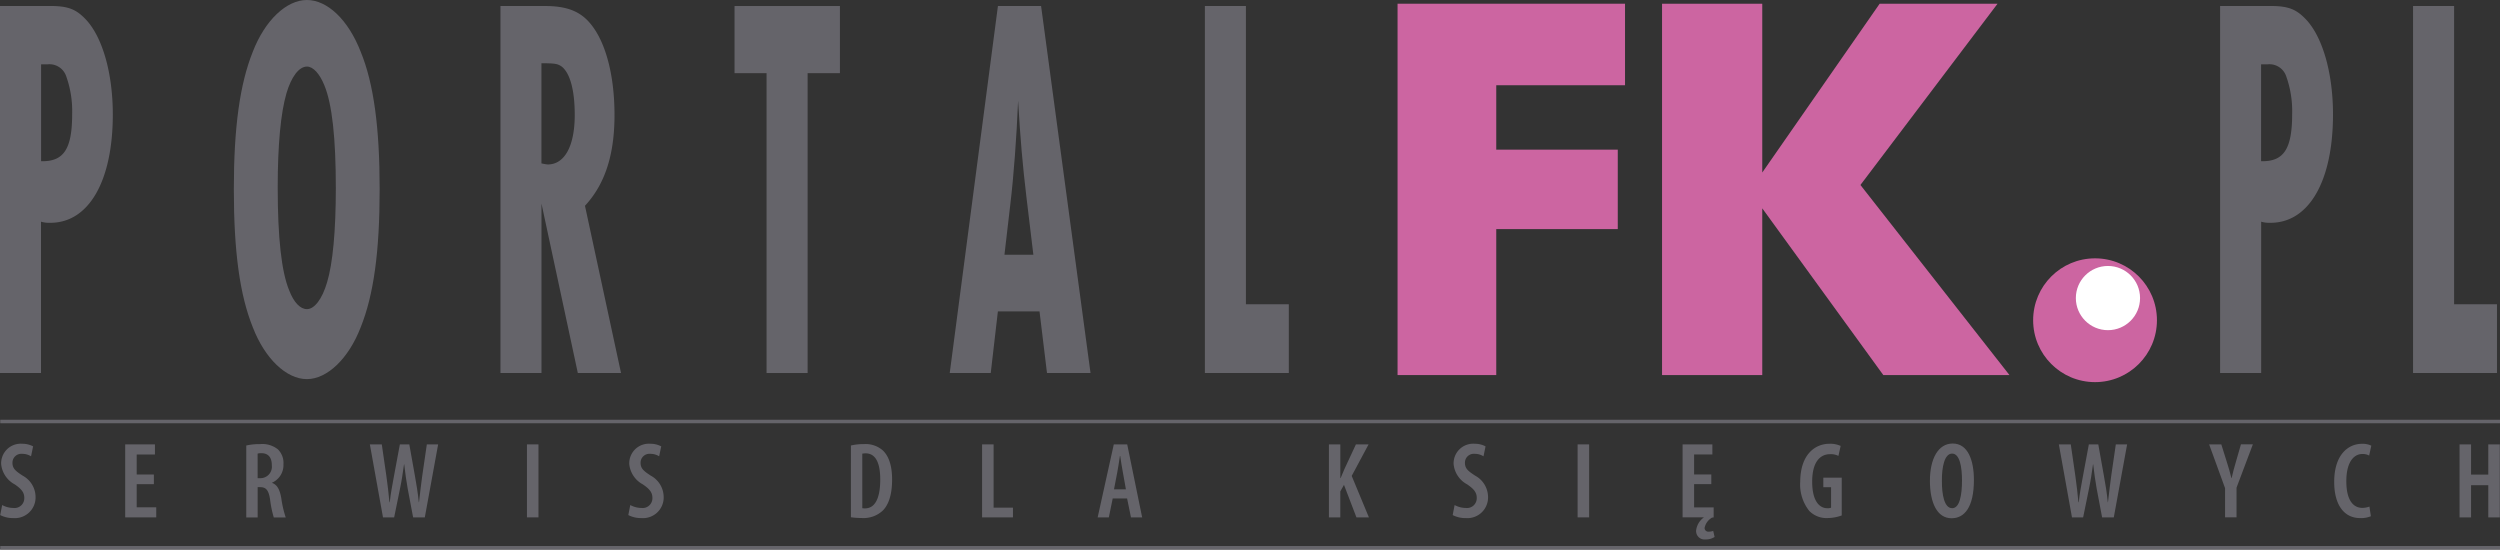 <svg xmlns="http://www.w3.org/2000/svg" width="365.376" height="80.314" viewBox="0 0 365.376 80.314">
  <rect x="0" y="0" width="365.376" height="80.314" fill="#333333" stroke="none"/>
  <g id="logo" transform="translate(-8339.06 14604.61)">
    <rect id="Rectangle_1962" data-name="Rectangle 1962" width="365.339" height="0.513" transform="translate(8339.097 -14543.264)" fill="#65646a"/>
    <rect id="Rectangle_1963" data-name="Rectangle 1963" width="365.339" height="0.513" transform="translate(8339.097 -14524.809)" fill="#65646a"/>
    <path id="Path_15427" data-name="Path 15427" d="M118.6,347.675a3.53,3.53,0,0,0,1.634.428,1.43,1.43,0,0,0,1.6-1.49c0-.856-.519-1.345-1.381-1.948a3.787,3.787,0,0,1-2-2.973,2.866,2.866,0,0,1,3.094-2.973,3.3,3.3,0,0,1,1.574.38l-.3,1.453a2.426,2.426,0,0,0-1.3-.362,1.3,1.3,0,0,0-1.417,1.3c0,.826.422,1.2,1.508,1.9a3.562,3.562,0,0,1,1.869,3.057,3.025,3.025,0,0,1-3.25,3.136,4.1,4.1,0,0,1-1.918-.44Z" transform="translate(8220.776 -14878.473)" fill="#65646a"/>
    <path id="Path_15428" data-name="Path 15428" d="M152.791,344.683h-2.509v3.383h2.858v1.471H148.6V338.87h4.348v1.477h-2.666v2.925h2.509Z" transform="translate(8208.756 -14878.532)" fill="#65646a"/>
    <path id="Path_15429" data-name="Path 15429" d="M177.94,339.005a8.832,8.832,0,0,1,2.014-.205,3.647,3.647,0,0,1,2.623.778,2.777,2.777,0,0,1,.8,2.171,2.806,2.806,0,0,1-1.664,2.69v.03c.754.271,1.134.983,1.351,2.249a15.612,15.612,0,0,0,.645,2.8h-1.743a15.055,15.055,0,0,1-.537-2.593c-.205-1.393-.6-1.833-1.447-1.833h-.374v4.432h-1.664V339.005Zm1.664,4.776h.44a1.677,1.677,0,0,0,1.634-1.882c0-1.043-.422-1.755-1.508-1.773a2.18,2.18,0,0,0-.567.06Z" transform="translate(8197.109 -14878.504)" fill="#65646a"/>
    <path id="Path_15430" data-name="Path 15430" d="M209.818,349.534,207.9,338.866h1.743l.675,4.656c.187,1.278.314,2.5.44,3.8h.048c.139-1.333.38-2.485.615-3.817l.862-4.638h1.381l.82,4.589c.217,1.218.422,2.424.567,3.86h.03c.157-1.459.314-2.611.47-3.829l.675-4.625h1.652l-1.948,10.668H214.22l-.8-4.239c-.187-1.061-.362-2.261-.5-3.516h-.03c-.175,1.248-.344,2.424-.579,3.528l-.862,4.227h-1.628Z" transform="translate(8185.217 -14878.526)" fill="#65646a"/>
    <rect id="Rectangle_1964" data-name="Rectangle 1964" width="1.683" height="10.668" transform="translate(8416.075 -14539.662)" fill="#65646a"/>
    <path id="Path_15431" data-name="Path 15431" d="M270.823,347.675a3.53,3.53,0,0,0,1.634.428,1.43,1.43,0,0,0,1.6-1.49c0-.856-.519-1.345-1.381-1.948a3.787,3.787,0,0,1-2-2.973,2.865,2.865,0,0,1,3.094-2.973,3.3,3.3,0,0,1,1.574.38l-.3,1.453a2.426,2.426,0,0,0-1.3-.362,1.3,1.3,0,0,0-1.417,1.3c0,.826.428,1.2,1.508,1.9a3.575,3.575,0,0,1,1.869,3.057,3.025,3.025,0,0,1-3.25,3.136,4.1,4.1,0,0,1-1.918-.44Z" transform="translate(8160.352 -14878.473)" fill="#65646a"/>
    <path id="Path_15432" data-name="Path 15432" d="M324.48,339.005a7.914,7.914,0,0,1,1.888-.205,3.816,3.816,0,0,1,2.732.886c.862.778,1.4,2.165,1.4,4.306,0,2.3-.567,3.739-1.369,4.529a4.129,4.129,0,0,1-3.112,1.079,10.521,10.521,0,0,1-1.538-.109Zm1.664,9.16a2.02,2.02,0,0,0,.41.03c1.164,0,2.213-.983,2.213-4.227,0-2.424-.675-3.817-2.135-3.817a2.433,2.433,0,0,0-.489.048Z" transform="translate(8138.941 -14878.504)" fill="#65646a"/>
    <path id="Path_15433" data-name="Path 15433" d="M356.27,338.87h1.682v9.245h2.828v1.423H356.27Z" transform="translate(8126.322 -14878.532)" fill="#65646a"/>
    <path id="Path_15434" data-name="Path 15434" d="M386.481,346.77l-.567,2.768H384.28l2.358-10.668H388.6l2.183,10.668h-1.634l-.567-2.768Zm1.93-1.327-.44-2.454c-.139-.7-.283-1.676-.392-2.424h-.048c-.109.742-.265,1.773-.392,2.436l-.47,2.436h1.743Z" transform="translate(8115.203 -14878.532)" fill="#65646a"/>
    <path id="Path_15435" data-name="Path 15435" d="M440.33,338.87h1.664v4.921h.048c.187-.446.374-.9.567-1.345l1.664-3.576h1.851l-2.467,4.607,2.515,6.061h-1.821l-1.821-4.752-.537.953v3.8H440.33Z" transform="translate(8092.954 -14878.532)" fill="#65646a"/>
    <path id="Path_15436" data-name="Path 15436" d="M470.607,347.675a3.53,3.53,0,0,0,1.634.428,1.43,1.43,0,0,0,1.6-1.49c0-.856-.519-1.345-1.381-1.948a3.773,3.773,0,0,1-2-2.973,2.866,2.866,0,0,1,3.094-2.973,3.305,3.305,0,0,1,1.574.38l-.3,1.453a2.425,2.425,0,0,0-1.3-.362,1.292,1.292,0,0,0-1.411,1.3c0,.826.422,1.2,1.508,1.9a3.575,3.575,0,0,1,1.869,3.057,3.025,3.025,0,0,1-3.251,3.136,4.1,4.1,0,0,1-1.918-.44Z" transform="translate(8081.045 -14878.473)" fill="#65646a"/>
    <rect id="Rectangle_1965" data-name="Rectangle 1965" width="1.683" height="10.668" transform="translate(8569.628 -14539.662)" fill="#65646a"/>
    <path id="Path_15437" data-name="Path 15437" d="M530.72,352.4a2.4,2.4,0,0,1-1.351.362,1.225,1.225,0,0,1-1.351-1.3,2.733,2.733,0,0,1,1.146-1.93H526.04V338.87h4.354v1.471h-2.672v2.925h2.515v1.411h-2.515v3.4h2.859v1.459a.947.947,0,0,1-.223.03,2.238,2.238,0,0,0-1.1,1.5.533.533,0,0,0,.6.555,1.751,1.751,0,0,0,.657-.109Z" transform="translate(8058.931 -14878.532)" fill="#65646a"/>
    <path id="Path_15438" data-name="Path 15438" d="M560.622,349.195a6.229,6.229,0,0,1-2.062.38,3.509,3.509,0,0,1-2.69-1.043,6.2,6.2,0,0,1-1.321-4.288c.03-4,2.2-5.524,4.275-5.524a3.673,3.673,0,0,1,1.634.314l-.326,1.459a2.488,2.488,0,0,0-1.212-.253c-1.369,0-2.623,1.013-2.623,4.022,0,2.895,1.1,3.878,2.213,3.878a1.3,1.3,0,0,0,.549-.078V345.07h-1.134v-1.393h2.69v5.518Z" transform="translate(8047.614 -14878.473)" fill="#65646a"/>
    <path id="Path_15439" data-name="Path 15439" d="M589.14,349.581c-2.1,0-3.16-2.249-3.16-5.476,0-3.2,1.194-5.445,3.335-5.445,2.213,0,3.094,2.436,3.094,5.319,0,4.022-1.4,5.6-3.25,5.6Zm.1-1.471c1.086,0,1.429-1.918,1.429-4.053,0-1.93-.314-3.926-1.447-3.926-1.116,0-1.508,1.978-1.49,3.956-.018,2.1.374,4.022,1.49,4.022Z" transform="translate(8035.138 -14878.448)" fill="#65646a"/>
    <path id="Path_15440" data-name="Path 15440" d="M619.148,349.534l-1.918-10.668h1.743l.675,4.656c.187,1.285.314,2.5.44,3.8h.048c.139-1.333.374-2.485.615-3.817l.862-4.638h1.381l.82,4.589c.223,1.218.428,2.424.567,3.86h.03c.157-1.459.314-2.611.47-3.829l.675-4.625h1.652l-1.948,10.668H623.55l-.8-4.239c-.187-1.061-.362-2.261-.5-3.516h-.03c-.175,1.248-.344,2.424-.579,3.528l-.862,4.227h-1.628Z" transform="translate(8022.733 -14878.526)" fill="#65646a"/>
    <path id="Path_15441" data-name="Path 15441" d="M655.978,349.534v-4.276l-2.328-6.392h1.779l.814,2.593c.235.712.47,1.538.663,2.34h.03c.175-.79.392-1.6.627-2.388l.736-2.551h1.743l-2.388,6.332v4.336h-1.677Z" transform="translate(8008.276 -14878.527)" fill="#65646a"/>
    <path id="Path_15442" data-name="Path 15442" d="M689.321,349.314a3.746,3.746,0,0,1-1.556.271c-2.418,0-3.805-2-3.805-5.283,0-4.1,2.153-5.572,4.04-5.572a2.891,2.891,0,0,1,1.381.271l-.314,1.441a1.971,1.971,0,0,0-1.007-.223c-1.146,0-2.328,1.061-2.328,3.974,0,2.865,1.067,3.9,2.34,3.9a3.256,3.256,0,0,0,1.037-.187Z" transform="translate(7996.245 -14878.476)" fill="#65646a"/>
    <path id="Path_15443" data-name="Path 15443" d="M716.022,338.87v4.42h2.515v-4.42h1.682v10.668h-1.682v-4.7h-2.515v4.7H714.34V338.87Z" transform="translate(7984.186 -14878.532)" fill="#65646a"/>
    <path id="Path_15444" data-name="Path 15444" d="M118.26,232.626v53.635h5.994V264.147a4.174,4.174,0,0,0,1.363.163c5.632,0,9.13-6.109,9.13-15.842,0-6.193-1.592-11.579-4.137-14.075-1.363-1.369-2.545-1.773-5.09-1.773H118.26Zm6,8.527h.911a2.587,2.587,0,0,1,2.774,1.767,15.114,15.114,0,0,1,.862,5.47c0,5.144-1.224,7-4.541,6.917V241.153Z" transform="translate(8220.8 -14836.357)" fill="#65646a" fill-rule="evenodd"/>
    <path id="Path_15445" data-name="Path 15445" d="M185.61,231.17c-3,0-6.133,2.973-7.906,7.556-1.906,4.746-2.774,11.1-2.774,20.1,0,9.088.862,15.438,2.774,20.184,1.773,4.583,4.9,7.568,7.906,7.568,2.955,0,6.091-2.985,7.858-7.568,1.906-4.746,2.774-11.1,2.774-20.184,0-9-.862-15.438-2.774-20.1-1.815-4.662-4.861-7.556-7.858-7.556m0,9.727c.911,0,1.863,1.043,2.545,2.732,1.14,2.732,1.682,7.719,1.682,15.034,0,6.272-.452,11.018-1.272,13.75-.73,2.491-1.863,3.938-2.955,3.938-.953,0-1.912-.965-2.587-2.732-1.134-2.738-1.682-7.719-1.682-15.04,0-6.272.452-10.933,1.272-13.749.724-2.485,1.863-3.932,3-3.932" transform="translate(8198.305 -14835.78)" fill="#65646a" fill-rule="evenodd"/>
    <path id="Path_15446" data-name="Path 15446" d="M239.55,232.63v53.635h5.994V261.5l5.313,24.767h6.314L251.9,261.824c2.907-3.136,4.318-7.4,4.318-13.267s-1.315-10.776-3.588-13.43c-1.5-1.767-3.456-2.5-6.585-2.5Zm5.994,8.364c2,0,2.364.078,2.955.482,1.224.965,1.906,3.455,1.906,7.074,0,4.5-1.453,7.237-3.956,7.237a6.421,6.421,0,0,1-.911-.163v-14.63Z" transform="translate(8172.653 -14836.359)" fill="#65646a" fill-rule="evenodd"/>
    <path id="Path_15447" data-name="Path 15447" d="M296.28,232.63v9.812h4.68v43.824h6V242.442h4.722V232.63Z" transform="translate(8150.134 -14836.359)" fill="#65646a" fill-rule="evenodd"/>
    <path id="Path_15448" data-name="Path 15448" d="M355.474,232.63l-7.044,53.635h5.994l1.043-9h6.085l1.092,9h6.362l-7.225-53.635Zm5.18,36.352h-4.227l.862-7.4c.5-4.179.911-9.812,1.134-15.118.32,5.47.639,9.245,1.224,14.154Z" transform="translate(8129.434 -14836.359)" fill="#65646a" fill-rule="evenodd"/>
    <path id="Path_15449" data-name="Path 15449" d="M410.27,232.63v53.635h12.266V276.218h-6.272V232.63Z" transform="translate(8104.886 -14836.359)" fill="#65646a" fill-rule="evenodd"/>
    <path id="Path_15450" data-name="Path 15450" d="M656.31,232.626v53.635h6V264.147a4.174,4.174,0,0,0,1.363.163c5.639,0,9.136-6.109,9.136-15.842,0-6.193-1.592-11.579-4.137-14.075-1.363-1.369-2.539-1.773-5.09-1.773H656.31Zm5.994,8.527h.9a2.587,2.587,0,0,1,2.774,1.767,15.114,15.114,0,0,1,.862,5.47c0,5.144-1.224,7-4.541,6.917V241.153Z" transform="translate(8007.22 -14836.357)" fill="#65646a" fill-rule="evenodd"/>
    <path id="Path_15451" data-name="Path 15451" d="M703.07,232.63v53.635h12.266V276.218H709.07V232.63Z" transform="translate(7988.659 -14836.359)" fill="#65646a" fill-rule="evenodd"/>
    <path id="Path_15452" data-name="Path 15452" d="M490.206,243.986V232.07H456.96v54.274h14.425V265.009h17.76V253.4h-17.76v-9.414Z" transform="translate(8086.353 -14836.137)" fill="#cc65a1"/>
    <path id="Path_15453" data-name="Path 15453" d="M571.837,286.344l-21.782-27.782,20.039-26.492H552.865l-17.157,24.671V232.07H521.06v54.274h14.648V261.975L553.4,286.344Z" transform="translate(8060.908 -14836.137)" fill="#cc65a1"/>
    <path id="Path_15454" data-name="Path 15454" d="M618.818,295.708a8.191,8.191,0,0,0-4.674,2.322,8.29,8.29,0,0,0-1.719,2.509,8.207,8.207,0,1,0,15.034,0,8.289,8.289,0,0,0-1.719-2.509,8.164,8.164,0,0,0-2.991-1.906,8.257,8.257,0,0,0-2.81-.494,7.8,7.8,0,0,0-1.122.078" transform="translate(8024.915 -14861.369)" fill="none"/>
    <g id="Group_6686" data-name="Group 6686" transform="translate(8636.205 -14566.854)">
      <circle id="Ellipse_156" data-name="Ellipse 156" cx="9.046" cy="9.046" r="9.046" fill="#cc65a1"/>
      <circle id="Ellipse_157" data-name="Ellipse 157" cx="4.692" cy="4.692" r="4.692" transform="translate(6.241 1.115)" fill="#fff"/>
    </g>
  </g>
</svg>

